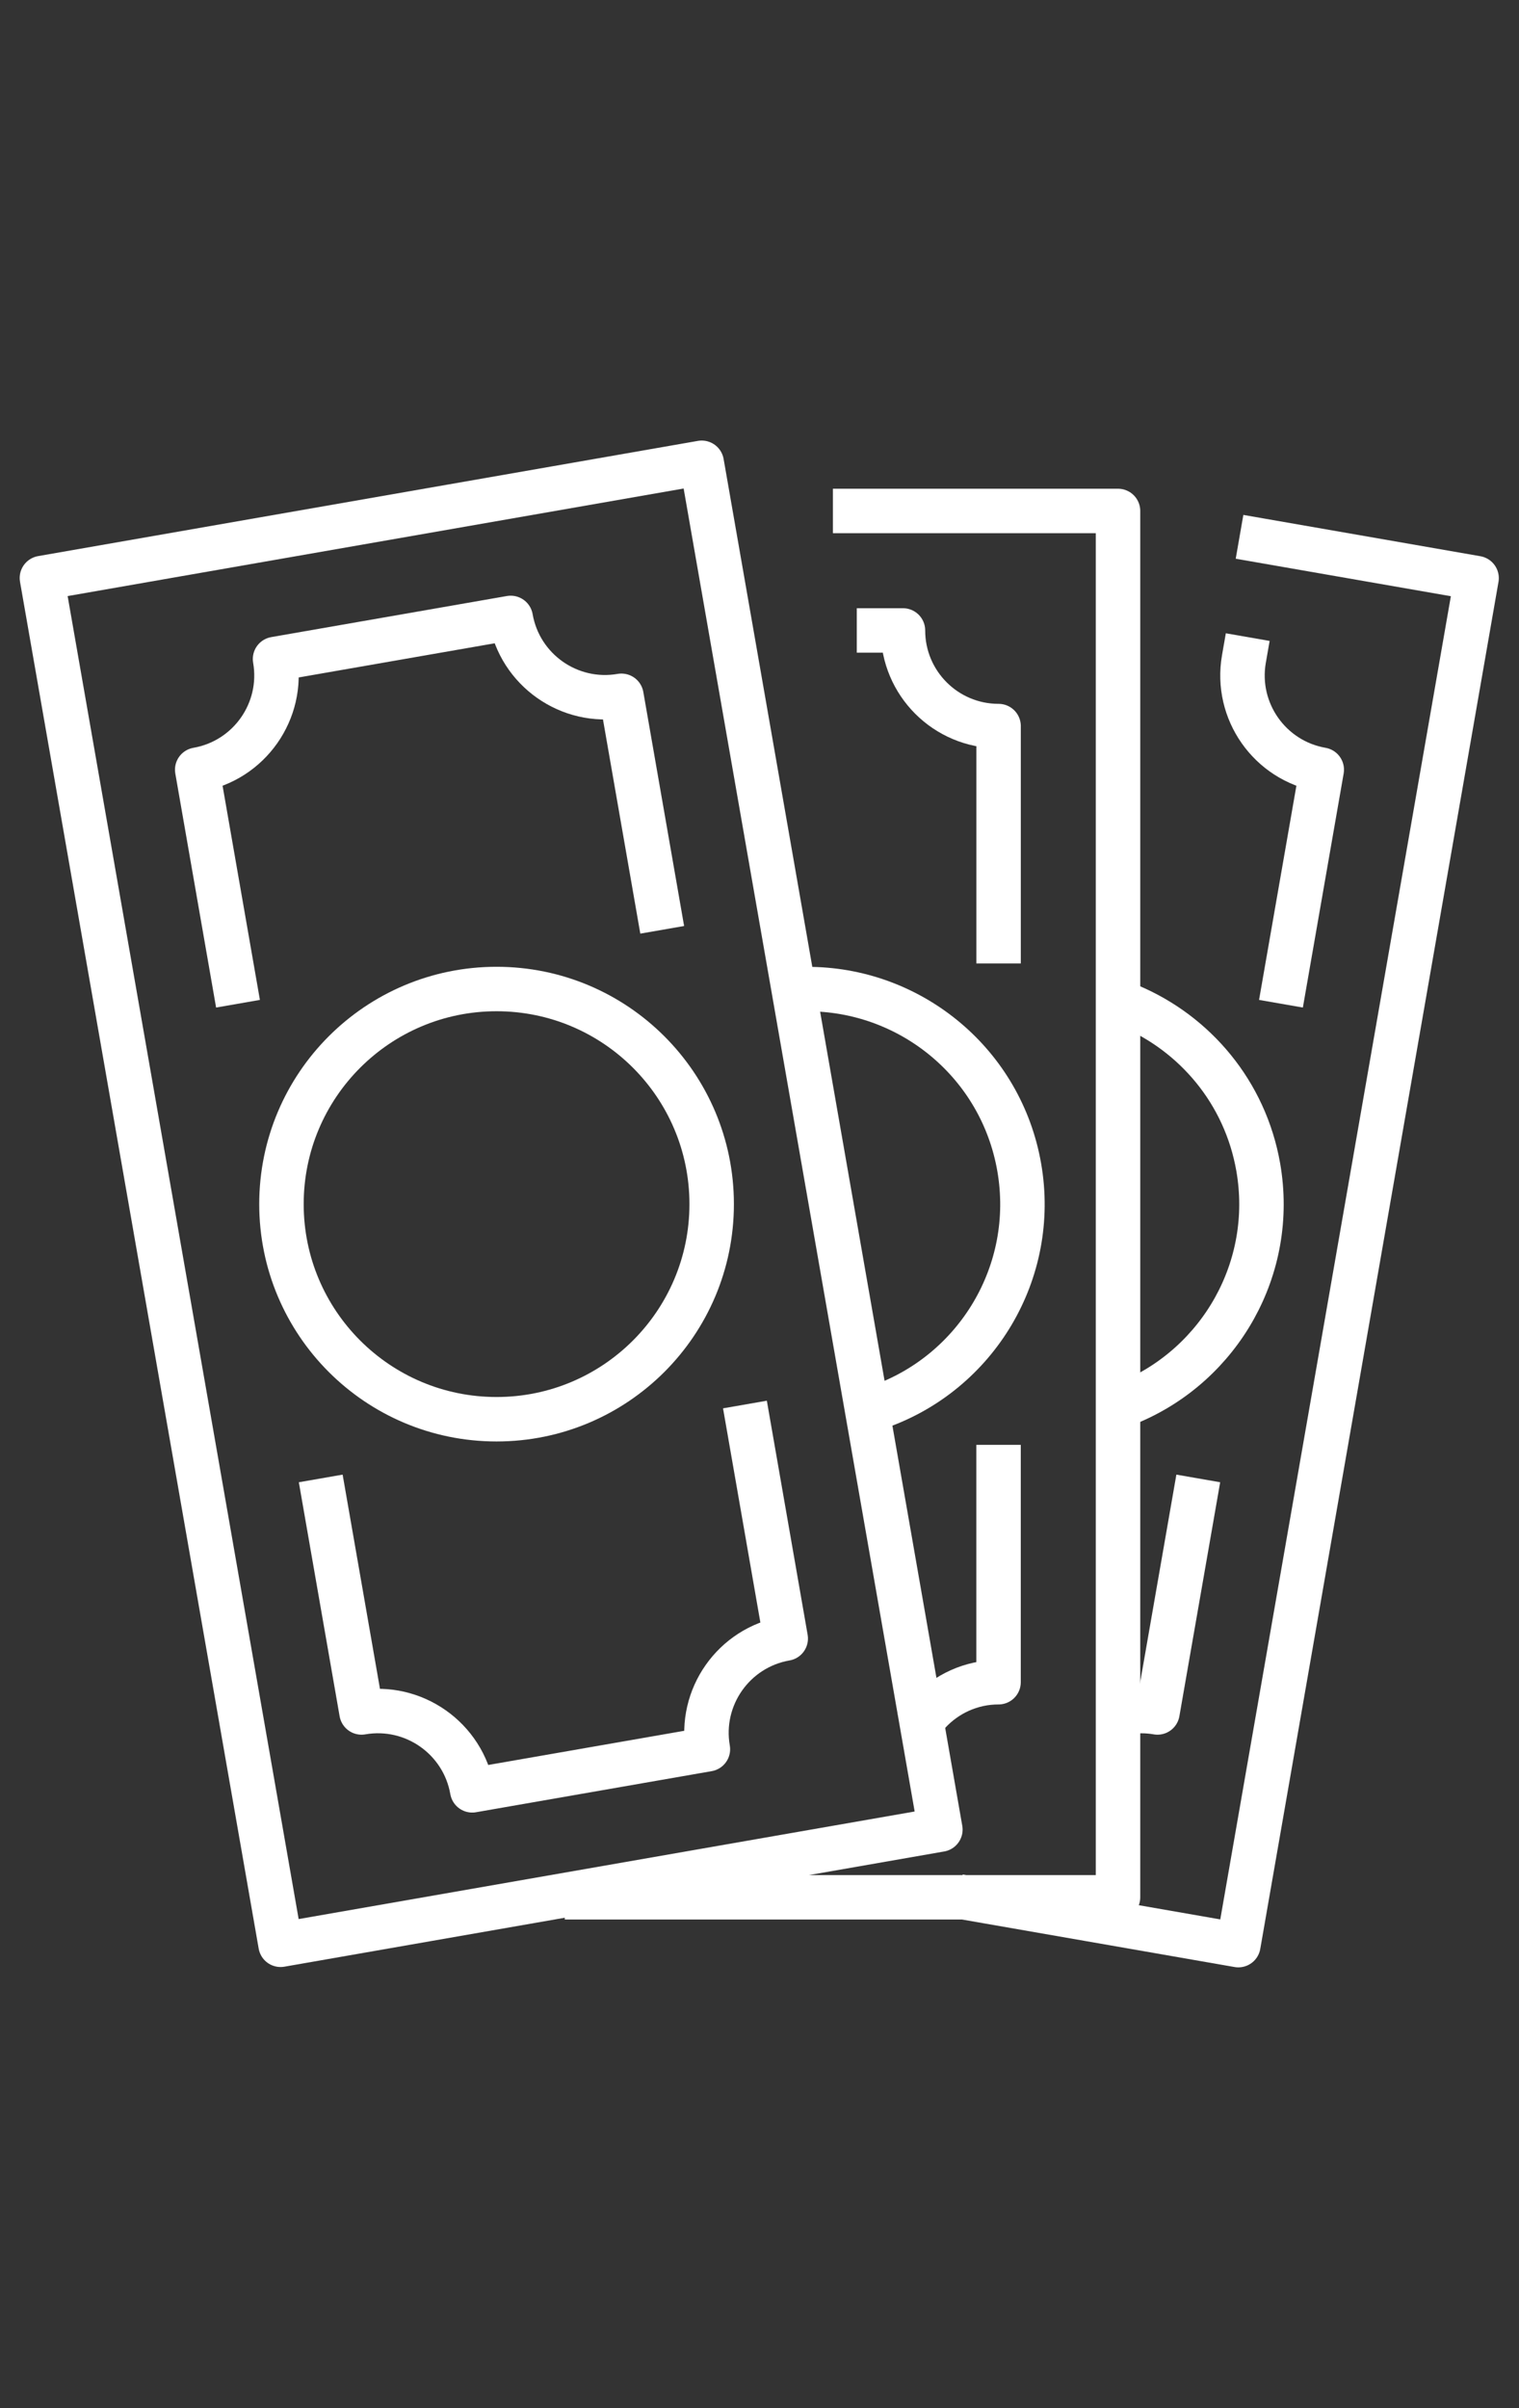 <?xml version="1.0" encoding="utf-8"?>
<!-- Generator: Adobe Illustrator 16.0.0, SVG Export Plug-In . SVG Version: 6.00 Build 0)  -->
<!DOCTYPE svg PUBLIC "-//W3C//DTD SVG 1.1//EN" "http://www.w3.org/Graphics/SVG/1.1/DTD/svg11.dtd">
<svg version="1.1" id="Calque_1" xmlns="http://www.w3.org/2000/svg" xmlns:xlink="http://www.w3.org/1999/xlink" x="0px" y="0px"
	 width="41px" height="65px" viewBox="0 0 41 65" enable-background="new 0 0 41 65" xml:space="preserve">
<rect x="0" y="0" width="41" height="65" fill="#333333" stroke="none"/>
<g id="bills_1_">
	<g>
		
			<polyline fill="none" stroke="#FFFFFF" stroke-width="1.2" stroke-linecap="square" stroke-linejoin="round" stroke-miterlimit="10" points="
			26.473,51.288 33.425,52.5 39.855,15.604 34.048,14.592 		"/>
		
			<path fill="none" stroke="#FFFFFF" stroke-width="1.2" stroke-linecap="square" stroke-linejoin="round" stroke-miterlimit="10" d="
			M33.575,17.787c-0.245,1.405,0.696,2.743,2.101,2.988L34.678,26.5"/>
		
			<path fill="none" stroke="#FFFFFF" stroke-width="1.2" stroke-linecap="square" stroke-linejoin="round" stroke-miterlimit="10" d="
			M32.24,40.495l-0.998,5.725c-0.304-0.053-0.604-0.048-0.892,0.004"/>
		
			<path fill="none" stroke="#FFFFFF" stroke-width="1.2" stroke-linecap="square" stroke-linejoin="round" stroke-miterlimit="10" d="
			M30.495,37.845c2.439-1.025,3.94-3.625,3.467-6.341c-0.353-2.022-1.713-3.613-3.475-4.354"/>
	</g>
	<g>
		
			<rect x="-5.46" y="23.46" transform="matrix(-0.172 -0.985 0.985 -0.172 -16.474 51.148)" fill="none" stroke="#FFFFFF" stroke-width="1.2" stroke-linecap="square" stroke-linejoin="round" stroke-miterlimit="10" width="37.452" height="18.08"/>
		
			<path fill="none" stroke="#FFFFFF" stroke-width="1.2" stroke-linecap="square" stroke-linejoin="round" stroke-miterlimit="10" d="
			M20.21,38.5l0.998,5.725c-1.405,0.245-2.346,1.583-2.101,2.988l-6.361,1.109c-0.245-1.405-1.583-2.346-2.988-2.102L8.76,40.495"/>
		
			<path fill="none" stroke="#FFFFFF" stroke-width="1.2" stroke-linecap="square" stroke-linejoin="round" stroke-miterlimit="10" d="
			M6.321,26.5l-0.998-5.725c1.405-0.245,2.346-1.583,2.101-2.988l6.361-1.109c0.245,1.405,1.583,2.347,2.988,2.102l0.998,5.725"/>
		
			<circle fill="none" stroke="#FFFFFF" stroke-width="1.2" stroke-linecap="square" stroke-linejoin="round" stroke-miterlimit="10" cx="13.403" cy="32.5" r="5.806"/>
	</g>
	<g>
		
			<polyline fill="none" stroke="#FFFFFF" stroke-width="1.2" stroke-linecap="square" stroke-linejoin="round" stroke-miterlimit="10" points="
			23.081,13.791 30.177,13.791 30.177,51.209 15.844,51.209 		"/>
		
			<path fill="none" stroke="#FFFFFF" stroke-width="1.2" stroke-linecap="square" stroke-linejoin="round" stroke-miterlimit="10" d="
			M26.952,39.597v5.807c-0.743,0-1.408,0.317-1.877,0.821"/>
		
			<path fill="none" stroke="#FFFFFF" stroke-width="1.2" stroke-linecap="square" stroke-linejoin="round" stroke-miterlimit="10" d="
			M23.726,17.016h0.646c0,1.425,1.155,2.581,2.581,2.581v5.807"/>
		
			<path fill="none" stroke="#FFFFFF" stroke-width="1.2" stroke-linecap="square" stroke-linejoin="round" stroke-miterlimit="10" d="
			M23.727,37.972c2.625-0.925,4.277-3.634,3.783-6.468c-0.485-2.786-2.881-4.756-5.605-4.807"/>
	</g>
</g>
</svg>
